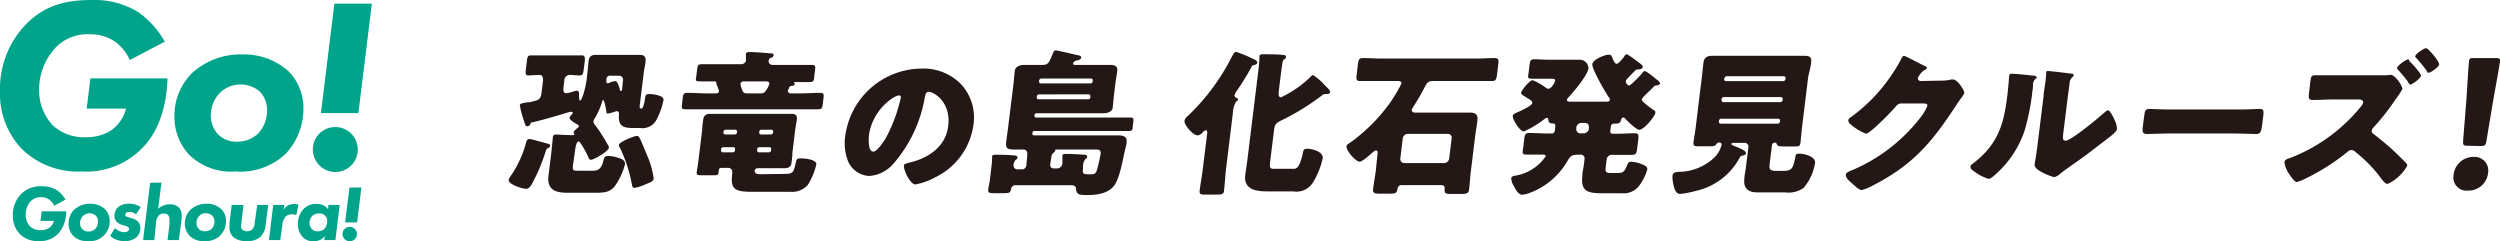 <svg xmlns="http://www.w3.org/2000/svg" viewBox="0 0 291.58 28.13"><defs><style>.cls-1{fill:#231815;}.cls-2{fill:#00a48a;}</style></defs><g id="レイヤー_2" data-name="レイヤー 2"><g id="レイヤー_1-2" data-name="レイヤー 1"><path class="cls-1" d="M63.64,16.69c.45.13.54.15.52.31s-.14.22-.26.28-.18.12-.27.42a21.29,21.29,0,0,1-1.58,3.73c-.17.3-.35.59-.72.59s-2.06-.5-2-1.05a1.8,1.8,0,0,1,.33-.58,12.84,12.84,0,0,0,1.69-3.72c.07-.29.15-.46.46-.46C61.91,16.21,63.45,16.64,63.64,16.69Zm3.19,2.56c-.07.64,0,.66.61.66h1.77c.73,0,1-.46,1.18-1.24.08-.3.13-.48.58-.48a4,4,0,0,1,1.15.22c.38.11.83.29.77.77a8,8,0,0,1-1.19,2.55c-.59.69-1.2.75-2.26.75h-3.3c-1.45,0-2.36-.41-2.17-2L64.28,18c.08-.7.18-1.79.2-2s.13-.31.37-.31l1.65.07.35,0a.15.15,0,0,0,.14-.09c0-.09-.11-.15-.09-.27s.32-.37.46-.48a.31.31,0,0,0,.15-.2c0-.13-.14-.2-.24-.24s-.88-.51-.85-.75a1.36,1.36,0,0,1,.29-.4.35.35,0,0,0,.09-.17c0-.09-.06-.11-.13-.11a.93.93,0,0,0-.23,0c-1.27.4-3,.9-4.3,1.21-.19,0-.23.07-.28.18a.38.38,0,0,1-.38.29c-.15,0-.23-.16-.36-.6a13.72,13.72,0,0,1-.49-1.83c0-.22.23-.26.89-.37.17,0,.38,0,.63-.11.69-.13.9-.29,1-.91l.19-1.56c0-.46-.17-.61-.39-.61-.5,0-1.06.06-1.34.06s-.34-.18-.29-.6l.13-1.08c.06-.5.12-.66.47-.66s.75,0,1.32,0h3.4c.55,0,1,0,1.26,0s.36.18.3.71l-.12.93c-.06.52-.12.7-.47.7s-.79-.06-1.14-.06a.63.63,0,0,0-.65.63l-.11.93c0,.31,0,.57.35.57a3.5,3.5,0,0,0,.82-.2,1.58,1.58,0,0,1,.42-.09c.2,0,.23.22.23.38s0,.77.11.77.16-.11.32-.5a10.29,10.29,0,0,0,.52-2.47c.09-.71.13-1.32.17-1.64.06-.54.34-.72.84-.72s.88,0,1.33,0h2.49c.42,0,.85,0,1.29,0s.76.15.69.72c0,.36-.13.76-.19,1.24L74.65,12c-.06.49-.08.65.1.65h.09c.21,0,.37-1,.39-1.2.06-.33.08-.48.5-.48a3.75,3.75,0,0,1,1.12.18c.41.15.56.24.53.55a7.85,7.85,0,0,1-.72,2.07,1.85,1.85,0,0,1-2,1.16h-.82c-1.19,0-1.75-.24-1.65-1.54,0-.19,0-.42-.21-.42a.88.88,0,0,0-.32.07,3.32,3.32,0,0,1-.78.2c-.11,0-.13,0-.16-.24s-.22-1.32-.37-1.32-.07,0-.11.15a8.73,8.73,0,0,1-.89,2,.71.71,0,0,0-.13.31.54.54,0,0,0,.19.44,21.48,21.48,0,0,1,1.51,2.36.43.43,0,0,1,.1.28c-.06.45-1.76,1.41-2.07,1.41s-.3-.24-.36-.37a11,11,0,0,0-.85-1.52c-.11-.16-.17-.24-.23-.24-.27,0-.39.61-.44,1.08Zm5.83-9.9a.45.45,0,0,0-.45-.52h-1a.43.43,0,0,0-.49.39l0,.26c0,.09,0,.22.14.22a.22.22,0,0,0,.11,0,2.62,2.62,0,0,1,.75-.24c.28,0,.39.33.58,1,0,.05,0,.14.13.14s.12-.2.14-.27Zm1.58,6.5c.24,0,.32.16.41.33.33.71.68,1.61,1,2.36a9.91,9.91,0,0,1,.59,2.29c0,.33-.6.53-.89.64a5.46,5.46,0,0,1-1.31.44c-.22,0-.28-.11-.32-.29a17,17,0,0,0-1.43-4.42.52.52,0,0,1-.11-.27C72.19,16.53,74.06,15.85,74.24,15.85Z"/><path class="cls-1" d="M92,10.34a1.2,1.2,0,0,0-.11.23c0,.24.17.32.37.32h1.15c.73,0,1.46-.06,2.2-.06.48,0,.5.15.43.64l-.08.7c-.06.45-.11.58-.57.58-.74,0-1.47,0-2.21,0h-11l-2.23,0c-.44,0-.47-.13-.41-.55l.09-.8c.06-.44.11-.57.57-.57.74,0,1.47.06,2.21.06h1.14a.3.3,0,0,0,.31-.24,3.26,3.26,0,0,0-.25-.72,1.41,1.41,0,0,1-.06-.22c0-.18-.07-.22-.23-.22-.57,0-1.13,0-1.7,0s-.47-.15-.41-.6l.1-.79c.06-.48.11-.61.57-.61.74,0,1.47,0,2.21,0h2.32A.58.58,0,0,0,87,7.1c0-.1,0-.5,0-.61l0-.16c0-.24.21-.26.42-.26.68,0,1.7.09,2.38.15.2,0,.45,0,.43.23s-.25.26-.39.32-.17.18-.19.31a.44.44,0,0,0,.46.49h2.31c.73,0,1.48,0,2.21,0,.47,0,.49.13.43.61l-.1.79c0,.45-.11.6-.55.6s-1.09,0-1.64,0h-.09s-.06,0-.06,0,0,0,0,.06.08.09.07.14c0,.24-.29.24-.34.24a.51.51,0,0,0-.29.13A1.08,1.08,0,0,0,92,10.34Zm-.34,9.94c.87,0,.92-.31,1.16-1.32.08-.38.13-.49.56-.49s1.9.12,1.83.71a8,8,0,0,1-1,2.4,2.48,2.48,0,0,1-2.06.79H87.71c-2.1,0-2.52-.35-2.31-2.11l0-.16a.45.45,0,0,0-.45-.52h-.61c-.46,0-.46,0-.52.46s-.18.4-.91.4H81.78c-.33,0-.57,0-.52-.36s.14-.88.19-1.28l.45-3.7c0-.41.08-.81.13-1.21s.34-.61.76-.61,1.14,0,1.71,0h6.11c.57,0,1.13,0,1.7,0,.42,0,.68.13.63.61s-.14.8-.19,1.21l-.33,2.71c0,.4-.06.8-.11,1.21s-.34.6-.78.6-1.12,0-1.69,0h-1.5a.34.34,0,0,0-.33.3c0,.38.42.4.69.4Zm-7.31-3.11a.25.25,0,0,0-.25.22l0,.14a.21.21,0,0,0,.2.24h1.16a.27.27,0,0,0,.27-.24v-.14c0-.13-.06-.22-.21-.22Zm1.34-1.49a.26.26,0,0,0,.27-.23v-.08a.2.2,0,0,0-.21-.24H84.63a.27.27,0,0,0-.25.24v.08a.19.19,0,0,0,.19.23Zm3-4.79a.66.66,0,0,0,.66-.35,3.37,3.37,0,0,0,.39-.75c0-.26-.2-.3-.4-.3H86.8c-.19,0-.41.06-.44.3a2.14,2.14,0,0,0,.18.64c.09.31.22.46.57.46Zm-.13,6.28a.25.25,0,0,0-.25.22l0,.14a.21.21,0,0,0,.2.24h1.18a.28.28,0,0,0,.25-.24v-.14a.18.18,0,0,0-.19-.22Zm1.36-1.49a.26.26,0,0,0,.25-.23v-.08a.19.19,0,0,0-.19-.24H88.8a.26.26,0,0,0-.25.24v.08a.2.2,0,0,0,.19.23Z"/><path class="cls-1" d="M112.16,9.9a5.72,5.72,0,0,1,1.37,4.7,8,8,0,0,1-4.45,6.08,7.87,7.87,0,0,1-2.3.83c-.64,0-1.41-1.69-1.35-2.2,0-.17.19-.24.75-.37,2.2-.55,4.12-1.88,4.41-4.23.35-2.87-1.72-4-2.28-4-.31,0-.39.33-.45.66A15.86,15.86,0,0,1,104.28,19a4.1,4.1,0,0,1-2.86,1.52,2.8,2.8,0,0,1-2.57-1.88,5.78,5.78,0,0,1-.27-2.75A9.05,9.05,0,0,1,107.4,8,6.12,6.12,0,0,1,112.16,9.9Zm-10.83,6c0,.44-.11,1.78.54,1.78.44,0,1.22-1.21,1.45-1.59a18.11,18.11,0,0,0,1.74-4.69c0-.15,0-.27-.21-.27C104.31,11.11,101.71,12.79,101.33,15.88Z"/><path class="cls-1" d="M119.79,18.34c.06-.44.06-.9-.44-.9l-1.07,0c-.76,0-1-.13-.93-.82.05-.48.13-1,.19-1.45l.67-5.42c.06-.51.08-1,.15-1.5s.63-.68,1.09-.68c.63,0,1.25,0,1.9,0h.27c.69,0,.77-.39,1.16-1.29.11-.27.14-.4.36-.4s2.21.48,2.61.57c.14,0,.37.09.35.27s-.26.3-.44.32a.69.69,0,0,0-.42.2.43.43,0,0,0-.09.16c0,.13.11.17.22.17h2.12c.63,0,1.26,0,1.91,0,.49,0,1,.07.91.7-.06.47-.16,1-.22,1.48l-.16,1.3c-.06.49-.09,1-.15,1.5s-.62.66-1.09.66c-.63,0-1.25,0-1.88,0h-5.92a.23.23,0,0,0-.23.2v.1a.17.17,0,0,0,.17.2h8.77l2.16,0c.44,0,.47.09.42.49l-.07.57c0,.42-.1.51-.54.51H120.64a.24.24,0,0,0-.23.2v.11a.17.17,0,0,0,.17.2h8.71c.39,0,.8,0,1.19,0s1,.09.92.73c0,.32-.16.85-.23,1.16-.22,1-.59,3.13-1.21,3.95-.75,1-2.15,1.12-3.23,1.12s-1.16-.17-1.25-.82c0-.26-.33-.33-.55-.33h-.09l-1.35,0h-5.09a.51.51,0,0,0-.48.47c-.09.42-.19.46-.94.46h-.87c-.68,0-.9,0-.85-.44s.15-.75.2-1.17l.17-1.43a9.11,9.11,0,0,0,.08-1.06l0-.15c0-.22.21-.23.4-.23.51,0,1.43,0,2,.07.18,0,.59,0,.56.25s-.12.19-.22.28a1.11,1.11,0,0,0-.24.6.45.45,0,0,0,.46.5h.53a.5.5,0,0,0,.5-.44Zm1.4-7.33a.29.29,0,0,0-.27.24v.11a.19.19,0,0,0,.21.22h5.79a.24.24,0,0,0,.25-.22l0-.11A.22.22,0,0,0,127,11Zm6-1.28a.25.25,0,0,0,.25-.22V9.4a.19.19,0,0,0-.19-.24h-5.79a.28.28,0,0,0-.27.24v.11c0,.13.06.22.21.22Zm-4.7,9.45a.38.38,0,0,0,.38.46h.45a.62.62,0,0,0,.59-.57c0-.16,0-.57,0-.73a.74.74,0,0,1,0-.15c0-.24.23-.24.42-.24.81,0,1.61.06,1.9.08s.59,0,.56.25-.11.19-.19.26a1.44,1.44,0,0,0-.29.86l0,.33c-.07.51,0,.6.75.6.48,0,.71,0,.87-.47a18.74,18.74,0,0,0,.44-1.92c.06-.46-.23-.5-.57-.5h-4.48c-.22,0-.24,0-.26.15a.41.41,0,0,1-.21.25c-.18.13-.23.39-.29.85Z"/><path class="cls-1" d="M143,19.66c-.1.84-.13,1.7-.24,2.54,0,.44-.26.5-.85.5h-1.23c-.61,0-.81,0-.76-.5.11-.84.27-1.68.37-2.54l.51-4.12c0-.15,0-.35-.14-.35s-.32.18-.41.27a.84.84,0,0,1-.55.33c-.61,0-1.6-1.28-1.55-1.66s.32-.53.51-.72a25.19,25.19,0,0,0,5-6.77c.2-.37.3-.59.52-.59a15.38,15.38,0,0,1,2,.83c.17.07.49.22.46.44s-.37.27-.48.29-.19.16-.23.27a31.45,31.45,0,0,1-1.69,2.73,1.64,1.64,0,0,0-.26.51c0,.22.2.28.29.32a.15.15,0,0,1,.11.18c0,.09-.08.14-.22.25a2.76,2.76,0,0,0-.37,1.34Zm10.16-10.9a6.87,6.87,0,0,1,1.4,1.23l.21.2c.15.15.38.38.36.55a.29.29,0,0,1-.28.22h-.3a.69.69,0,0,0-.41.2,27.32,27.32,0,0,1-4.71,2.89c-.59.3-.75.42-.84,1.14l-.43,3.5c-.11.91-.07,1,.48,1h2.2c.31,0,.7,0,1.1-1.76.09-.44.11-.58.53-.58.63,0,1.89.36,1.8,1.11a9.07,9.07,0,0,1-1.16,2.86,2.26,2.26,0,0,1-2.28,1h-3.06c-1.37,0-2.74-.26-2.53-1.92.06-.55.17-1.1.23-1.63l1.28-10.42c.07-.57.13-1.21.14-1.59a1,1,0,0,0,0-.17c0-.26.26-.26.44-.26.35,0,1.92,0,2.26.08.18,0,.42,0,.39.25s-.11.17-.21.26a.75.75,0,0,0-.21.5c-.09.54-.16,1.15-.23,1.7l-.19,1.57c0,.24-.08.66.27.66a12.72,12.72,0,0,0,3.34-2.29C152.83,9,153,8.76,153.13,8.76Z"/><path class="cls-1" d="M160.67,17.88c0-.15,0-.33-.17-.33s-.37.2-.5.31-1.11,1-1.41,1c-.46,0-1.61-1.28-1.54-1.81,0-.17.27-.31.52-.48a20.47,20.47,0,0,0,4.48-4.48,17.87,17.87,0,0,0,1.41-2.36c0-.24-.22-.28-.41-.28h-2.19c-.74,0-1.48,0-2.22,0-.46,0-.48-.19-.4-.81l.13-1.1c.07-.56.13-.77.6-.77.73,0,1.47.06,2.2.06h10.94c.74,0,1.47-.06,2.21-.06.47,0,.49.21.42.77l-.13,1.08c-.08.63-.14.83-.61.83-.73,0-1.47,0-2.2,0h-4.71c-.63,0-.73.37-1,.86a24.72,24.72,0,0,1-1.29,2.2,1,1,0,0,0-.15.33c0,.14.15.29.34.29h4.59c.61,0,1.22,0,1.81,0s1,.13.93.85-.18,1.17-.25,1.77l-.52,4.21c-.09.7-.12,1.4-.2,2.09-.06.51-.27.57-1,.57h-1.13c-.63,0-.78-.07-.72-.6,0-.28-.09-.43-.39-.43h-4.72A.48.48,0,0,0,163,22c-.12.53-.15.59-1.07.59H161c-.7,0-.92-.06-.85-.57.08-.69.22-1.39.31-2.09Zm2.65.62a.47.47,0,0,0,.45.52h4.67a.61.61,0,0,0,.58-.52l.29-2.38a.44.44,0,0,0-.45-.51h-4.67a.61.61,0,0,0-.58.51Z"/><path class="cls-1" d="M189.72,6.34c.11,0,.21.08.4.21.36.23,1,.73,1.36,1,.06.08.13.15.11.26,0,.28-.42.28-.64.29a.42.42,0,0,0-.26.15q-.28.3-.51.51c-.32.35-.55.57-.56.72s.18.49.38.49,1.28-1.13,1.46-1.35.22-.33.39-.33a1.23,1.23,0,0,1,.33.18c.35.24.87.66,1,.77s.46.31.43.49-.34.24-.49.24a.48.48,0,0,0-.21.11c-.3.31-.55.55-.76.75-.42.41-.65.63-.67.81s1,.93,1.25,1.1.36.22.34.4c0,.37-1.32,2-1.87,2-.35,0-1.38-1-1.66-1.32a.35.35,0,0,0-.23-.11c-.13,0-.2.11-.23.22-.09.38-.21.49-.69.49l-.16,0a.37.37,0,0,0-.36.37l-.06.51a.26.26,0,0,0,.26.3h.59c.68,0,1.35-.06,2-.06.46,0,.47.2.41.75l-.12,1c-.07.57-.13.77-.61.77-.67,0-1.32,0-2,0h-.26a.62.62,0,0,0-.7.6l-.09.73c-.07.61-.07.79.61.79h.72c.7,0,.87-.16,1.19-1a.43.43,0,0,1,.48-.31,3.76,3.76,0,0,1,1.27.31c.32.13.61.28.57.59a6,6,0,0,1-.86,1.77,2.28,2.28,0,0,1-2.13,1h-2.25c-1.74,0-2.56-.22-2.33-2.12,0-.39.11-.75.16-1.12l.09-.75a.44.44,0,0,0-.45-.51H184c-.7,0-.86.18-1.21.78a8.51,8.51,0,0,1-4.49,3.72,3,3,0,0,1-.78.17c-.44,0-.77-.66-.95-1a1.8,1.8,0,0,1-.31-.9c0-.22.22-.27.39-.31a5.34,5.34,0,0,0,3.63-2.27c0-.17-.18-.2-.4-.2-.61,0-1.2,0-1.81,0s-.49-.2-.42-.77l.12-1c.06-.55.13-.75.59-.75.75,0,1.48.06,2.24.06H181a.36.36,0,0,0,.34-.3l.06-.49c0-.22,0-.37-.25-.37s-.55-.05-.56-.42c0-.11-.05-.24-.19-.24s-.26.13-.34.19a11.09,11.09,0,0,1-2.33,1.39c-.46,0-1.34-1.39-1.29-1.83,0-.15.26-.28.51-.39.47-.2,1.72-.78,1.76-1.08s-.23-.36-1-.86c-.13-.09-.32-.2-.3-.38s.93-1.43,1.36-1.43a6.59,6.59,0,0,1,1.56.9.49.49,0,0,0,.29.09c.29,0,.73-.72.76-.92s-.12-.25-.51-.25h-.48c-.57,0-1.13,0-1.7,0s-.48-.16-.41-.67l.11-.92c.06-.51.12-.68.58-.68s1.14.06,1.69.06h2.14l1.4,0a1,1,0,0,1,1.06,1c-.1.83-1.7,2.71-2.33,3.39a.58.58,0,0,0-.17.29c0,.21.23.21.49.21h4c.29,0,.48,0,.5-.21s-.09-.27-.17-.38c-.37-.59-1.93-3.2-1.86-3.79s1.52-1.1,1.87-1.1.35.11.44.33c.17.4.31.73.52.73s.68-.58.83-.78S189.56,6.34,189.72,6.34Zm-5.29,8a.61.61,0,0,0-.58.51l0,.18a.46.46,0,0,0,.46.52h.42a.61.61,0,0,0,.58-.52l0-.18a.43.43,0,0,0-.45-.51Z"/><path class="cls-1" d="M197.77,22.27a11.09,11.09,0,0,1-1.81.35c-.58,0-.72-.78-.81-1.22a3.16,3.16,0,0,1-.08-.92c.05-.38.33-.4.78-.44a6.08,6.08,0,0,0,4.22-1.79,3.23,3.23,0,0,0,.72-1.34.25.25,0,0,0-.26-.29.45.45,0,0,0-.38.23c-.1.21-.34.21-1.09.21H198c-.33,0-.53-.06-.49-.42s.18-1.14.26-1.76l.72-5.9c.07-.57.12-1.12.19-1.68s.39-.79,1-.79,1.25,0,1.88,0h7c.61,0,1.24,0,1.87,0s.89.13.81.79S211,8.41,210.89,9l-.72,5.9c-.08.64-.12,1.3-.18,1.76s-.24.42-.84.42h-.89c-.66,0-.9,0-1-.21s-.1-.23-.26-.23H207a.33.33,0,0,0-.33.29l-.25,2c-.1.82-.06,1,.79,1h.73c1.11,0,1.18-.29,1.47-1.68,0-.26.18-.33.44-.33.5,0,1.94.29,1.84,1.1a5.82,5.82,0,0,1-1.35,2.91,3.06,3.06,0,0,1-2.13.51H205c-1.1,0-1.69-.44-1.55-1.63,0-.27.13-.89.17-1.22l.3-2.42a.44.44,0,0,0-.46-.51h-1.27c-.07,0-.24,0-.25.13s.19.18.46.29c.45.18,1.26.49,1.23.77s-.29.27-.46.31a.38.38,0,0,0-.25.2A7.7,7.7,0,0,1,197.77,22.27Zm2.71-8.09a.2.2,0,0,0,.21.24h6.66a.25.25,0,0,0,.25-.24v-.09a.19.19,0,0,0-.19-.24h-6.66a.26.26,0,0,0-.27.24Zm.31-2.51a.21.21,0,0,0,.21.24h6.66a.27.27,0,0,0,.25-.24v-.11a.2.2,0,0,0-.19-.24h-6.66a.28.28,0,0,0-.27.24Zm.3-2.45a.2.2,0,0,0,.21.24H208a.27.27,0,0,0,.25-.24V9.13a.2.2,0,0,0-.19-.24h-6.66a.28.28,0,0,0-.27.24Z"/><path class="cls-1" d="M226.58,9.4a4.12,4.12,0,0,0,1-.13h.21c.55,0,1.35,1.33,1.31,1.59a2.62,2.62,0,0,1-.41.64c-.22.29-.42.6-.63.92-2.81,4.28-5,6.84-9.67,9.24a5.46,5.46,0,0,1-1.26.51c-.34,0-1-.69-1.31-.95s-.57-.58-.54-.84.3-.33.55-.46l.18-.07a19.77,19.77,0,0,0,7.86-6,6,6,0,0,0,.93-1.52c0-.24-.23-.26-.45-.26h-2.64c-.31,0-.49.22-.68.44a25.55,25.55,0,0,1-1.86,1.9c-.27.26-1.25,1.18-1.54,1.18a6.06,6.06,0,0,1-1.87-1.16.55.55,0,0,1-.19-.42.43.43,0,0,1,.22-.29,19.13,19.13,0,0,0,3.31-3,20.59,20.59,0,0,0,2.57-3.7c.12-.24.25-.51.4-.51s2,1,2.26,1.11.42.19.4.33-.11.13-.19.17a2.1,2.1,0,0,0-.86,1c0,.2.13.3.31.33Z"/><path class="cls-1" d="M236.92,8.8c.34,0,.63.07.62.22s-.1.14-.14.18a.94.94,0,0,0-.29.7c0,.22,0,.44-.06.66a26,26,0,0,1-.92,4.68,11.79,11.79,0,0,1-3.38,5.09c-.23.21-.58.53-.82.53a5.29,5.29,0,0,1-1.68-.87c-.17-.11-.46-.3-.43-.54s.18-.29.32-.4c3-2.3,3.61-4.76,4-8.09.1-.84.19-2.11.2-2.18s.11-.18.26-.18C235,8.6,236.44,8.74,236.92,8.8Zm3.74,6.61c-.09.75-.09,1,.25,1,.66,0,3.89-2.71,4.55-3.3.11-.09.25-.24.42-.24s.5.57.69,1a2.89,2.89,0,0,1,.34,1.14c0,.33-.63.78-1,1.08l-.18.14c-1,.75-1.92,1.49-2.91,2.2-.83.6-1.69,1.17-2.51,1.81a1.55,1.55,0,0,1-.74.42A6.63,6.63,0,0,1,238,20c-.29-.17-.74-.44-.69-.86s.21-1.19.33-2.22l.71-5.75c0-.36.13-1,.2-1.53s.09-.83.1-1.07a.33.33,0,0,1,0-.14c0-.13.11-.15.22-.15l.93.09,1.82.22c.14,0,.25.06.23.2s-.12.19-.2.26a1,1,0,0,0-.27.7c-.08.54-.15,1.09-.22,1.64Z"/><path class="cls-1" d="M261.19,12.77c1.05,0,2.19-.07,2.35-.07.46,0,.5.2.44.73l-.11.88c-.12,1-.18,1.32-.74,1.32s-1.5-.06-2.28-.06H252.7c-.78,0-1.62.06-2.28.06s-.56-.35-.44-1.32l.11-.84c.06-.55.14-.77.6-.77.25,0,1.24.07,2.35.07Z"/><path class="cls-1" d="M277.09,8.78c.35,0,.94,0,1.28,0l.45-.05c.59,0,1.42,1.39,1.38,1.65a10.68,10.68,0,0,1-.81,1.22,26,26,0,0,1-2.58,3.28.67.67,0,0,0-.19.35.42.42,0,0,0,.21.4,29.82,29.82,0,0,1,3,2.58c.16.17.76.75.87.9a.33.33,0,0,1,.06.22,5,5,0,0,1-2.29,2.12c-.29,0-.57-.4-.77-.66a15.64,15.64,0,0,0-2.9-3,.83.83,0,0,0-.55-.29.71.71,0,0,0-.47.22,24.74,24.74,0,0,1-4.77,3.05,5.56,5.56,0,0,1-1.14.46c-.24,0-.63-.55-1-1.12a3,3,0,0,1-.43-1.17c0-.31.35-.42.6-.49a19.77,19.77,0,0,0,8.3-6,1.14,1.14,0,0,0,.28-.5c0-.31-.3-.35-.6-.35h-2.79c-.83,0-1.68.06-2.51.06-.48,0-.49-.26-.4-.94l.14-1.19c.08-.64.13-.75.59-.75s1,0,1.44,0Zm4-1.57c.25.23,1.31,1.35,1.27,1.64s-1,1-1.21,1-.23-.2-.36-.39c-.33-.44-.7-.87-1.08-1.3,0,0-.14-.14-.13-.23,0-.28,1.07-1,1.26-1S281,7.15,281.07,7.21Zm3.4.27c0,.33-1,1-1.22,1s-.17-.11-.21-.19a17.64,17.64,0,0,0-1.29-1.57.17.17,0,0,1-.07-.17c0-.25,1-.93,1.26-.93S284.51,7.17,284.47,7.48Z"/><path class="cls-1" d="M290.19,20.16a2.3,2.3,0,0,1-2.36,2.07,1.53,1.53,0,0,1-1.67-1.77,2.33,2.33,0,0,1,2.35-2.16A1.59,1.59,0,0,1,290.19,20.16ZM287.83,17c-.52,0-.59-.08-.55-.6l.38-4.78c.08-1.24.25-4,.3-4.43s.18-.42.62-.42h2.48c.45,0,.56.08.52.42s-.55,3.17-.82,4.68L290,16.43c-.08.52-.18.6-.7.6Z"/><path class="cls-2" d="M10.54,9.14h9c-.15,4.82-2,7.21-3,8.18A9.1,9.1,0,0,1,9.48,20a9.28,9.28,0,0,1-7-2.7A9.3,9.3,0,0,1,0,10.69,10.84,10.84,0,0,1,2.87,3C5.29.43,8,0,10.72,0a9.79,9.79,0,0,1,5.4,1.41,10.44,10.44,0,0,1,3.1,3.45L15.14,7a5.29,5.29,0,0,0-1.78-2.18A5.07,5.07,0,0,0,10.43,4a5.11,5.11,0,0,0-4,1.61,7.21,7.21,0,0,0-1.87,4.88,5.93,5.93,0,0,0,1.58,4.11A5.32,5.32,0,0,0,10.06,16a5.24,5.24,0,0,0,3-.86,4.51,4.51,0,0,0,1.64-2.47H10.11Z"/><path class="cls-2" d="M33.67,8.33a6.07,6.07,0,0,1,1.72,4.34,7.68,7.68,0,0,1-2.06,5.26A7.73,7.73,0,0,1,27.44,20a7,7,0,0,1-5.35-1.92,6.5,6.5,0,0,1-1.75-4.51,7,7,0,0,1,2.07-5.06A8.38,8.38,0,0,1,28.3,6.35,7.73,7.73,0,0,1,33.67,8.33ZM30.08,15.6a3.83,3.83,0,0,0,1.06-2.73,3,3,0,0,0-.86-2.21,3.46,3.46,0,0,0-4.54.08,3.73,3.73,0,0,0-1.15,2.73,3.25,3.25,0,0,0,.83,2.19,3,3,0,0,0,2.25.86A3.48,3.48,0,0,0,30.08,15.6Z"/><path class="cls-2" d="M39.1,14.82a2.62,2.62,0,1,1-2.61,2.62A2.59,2.59,0,0,1,39.1,14.82Zm-1.67-1.63L39,.43h4.37L41.8,13.19Z"/><path class="cls-2" d="M4.86,24.65H7.72a3.75,3.75,0,0,1-.94,2.61,2.93,2.93,0,0,1-2.26.86,2.94,2.94,0,0,1-2.24-.86,3,3,0,0,1-.78-2.12,3.46,3.46,0,0,1,.91-2.46,3.17,3.17,0,0,1,2.51-.95,3.17,3.17,0,0,1,1.72.45,3.46,3.46,0,0,1,1,1.1L6.33,24a1.72,1.72,0,0,0-.57-.7A1.61,1.61,0,0,0,4.82,23a1.65,1.65,0,0,0-1.28.51A2.32,2.32,0,0,0,3,25.09a1.88,1.88,0,0,0,.5,1.31,1.71,1.71,0,0,0,1.26.44,1.7,1.7,0,0,0,1-.28,1.4,1.4,0,0,0,.52-.79H4.72Z"/><path class="cls-2" d="M12.24,24.39a1.94,1.94,0,0,1,.55,1.38,2.29,2.29,0,0,1-2.54,2.35,2.26,2.26,0,0,1-1.71-.61A2.07,2.07,0,0,1,8,26.07a2.24,2.24,0,0,1,.65-1.61,2.69,2.69,0,0,1,1.88-.7A2.51,2.51,0,0,1,12.24,24.39Zm-1.15,2.32a1.22,1.22,0,0,0,.34-.87,1,1,0,0,0-.27-.71,1.14,1.14,0,0,0-.72-.25,1.1,1.1,0,0,0-.73.28,1.17,1.17,0,0,0-.37.87,1,1,0,0,0,.27.7,1,1,0,0,0,.71.27A1.13,1.13,0,0,0,11.09,26.71Z"/><path class="cls-2" d="M15.86,25a1.25,1.25,0,0,0-.77-.28.66.66,0,0,0-.39.11.31.31,0,0,0-.09.2.24.24,0,0,0,.13.22,1.13,1.13,0,0,0,.32.11l.3.09a1.42,1.42,0,0,1,.71.38,1,1,0,0,1,.3.78,1.4,1.4,0,0,1-.39,1,2,2,0,0,1-1.43.51,2.6,2.6,0,0,1-1.07-.2,2.39,2.39,0,0,1-.63-.42l.56-.89a2.21,2.21,0,0,0,.5.34,1.5,1.5,0,0,0,.57.13.7.7,0,0,0,.4-.1.27.27,0,0,0,.17-.26.29.29,0,0,0-.13-.26,2,2,0,0,0-.32-.12l-.29-.09a1.51,1.51,0,0,1-.69-.37,1,1,0,0,1-.27-.73,1.35,1.35,0,0,1,.38-.95,1.94,1.94,0,0,1,1.35-.44,2.25,2.25,0,0,1,1.34.41Z"/><path class="cls-2" d="M18.83,21.3l-.38,3.05A1.71,1.71,0,0,1,19,24a1.67,1.67,0,0,1,.84-.17,1.41,1.41,0,0,1,1,.34,1.33,1.33,0,0,1,.35,1,7,7,0,0,1-.06.77L20.86,28H19.54l.22-1.77a5.27,5.27,0,0,0,0-.65.7.7,0,0,0-.16-.5.65.65,0,0,0-.47-.17.76.76,0,0,0-.61.22,1.42,1.42,0,0,0-.32.86L18,28H16.69l.82-6.68Z"/><path class="cls-2" d="M25.81,24.39a1.9,1.9,0,0,1,.55,1.38,2.41,2.41,0,0,1-.66,1.68,2.44,2.44,0,0,1-1.87.67,2.23,2.23,0,0,1-1.71-.61,2.08,2.08,0,0,1-.56-1.44,2.21,2.21,0,0,1,.66-1.61,2.69,2.69,0,0,1,1.88-.7A2.46,2.46,0,0,1,25.81,24.39Zm-1.14,2.32a1.22,1.22,0,0,0,.34-.87,1,1,0,0,0-.28-.71,1.11,1.11,0,0,0-1.44,0,1.17,1.17,0,0,0-.37.87,1,1,0,0,0,.26.7,1,1,0,0,0,.72.27A1.13,1.13,0,0,0,24.67,26.71Z"/><path class="cls-2" d="M31.28,23.9,31,26.1a2.3,2.3,0,0,1-.6,1.5,2.2,2.2,0,0,1-1.6.52,2.3,2.3,0,0,1-1.59-.47,1.49,1.49,0,0,1-.44-1.1,4.78,4.78,0,0,1,0-.57l.25-2.08H28.4l-.24,2c0,.26-.05.35-.05.45a.59.59,0,0,0,.18.45.87.87,0,0,0,.54.17.82.82,0,0,0,.6-.23A1.15,1.15,0,0,0,29.7,26L30,23.9Z"/><path class="cls-2" d="M31.87,23.9h1.32l-.12.6a1.28,1.28,0,0,1,.51-.54,1.49,1.49,0,0,1,.69-.16,2,2,0,0,1,.54.06l-.26,1.23A1.16,1.16,0,0,0,34,25a1,1,0,0,0-.68.25,1.7,1.7,0,0,0-.39,1L32.69,28H31.37Z"/><path class="cls-2" d="M38.3,23.9h1.32L39.12,28H37.8l.1-.46a1.85,1.85,0,0,1-.58.45,1.9,1.9,0,0,1-.76.15,1.61,1.61,0,0,1-1.26-.5,2.08,2.08,0,0,1-.55-1.51,2.47,2.47,0,0,1,.66-1.76,2,2,0,0,1,1.5-.59,1.84,1.84,0,0,1,.8.16,1.47,1.47,0,0,1,.56.47Zm-1.89,1.3a1.15,1.15,0,0,0-.31.81,1,1,0,0,0,.27.7.91.91,0,0,0,.7.27,1.07,1.07,0,0,0,.75-.27,1.28,1.28,0,0,0,.34-.88.87.87,0,0,0-1-.93A1.06,1.06,0,0,0,36.41,25.2Z"/><path class="cls-2" d="M40.79,26.46a.84.84,0,1,1-.84.84A.83.83,0,0,1,40.79,26.46Zm-.54-.52.51-4.07h1.39l-.5,4.07Z"/></g></g></svg>